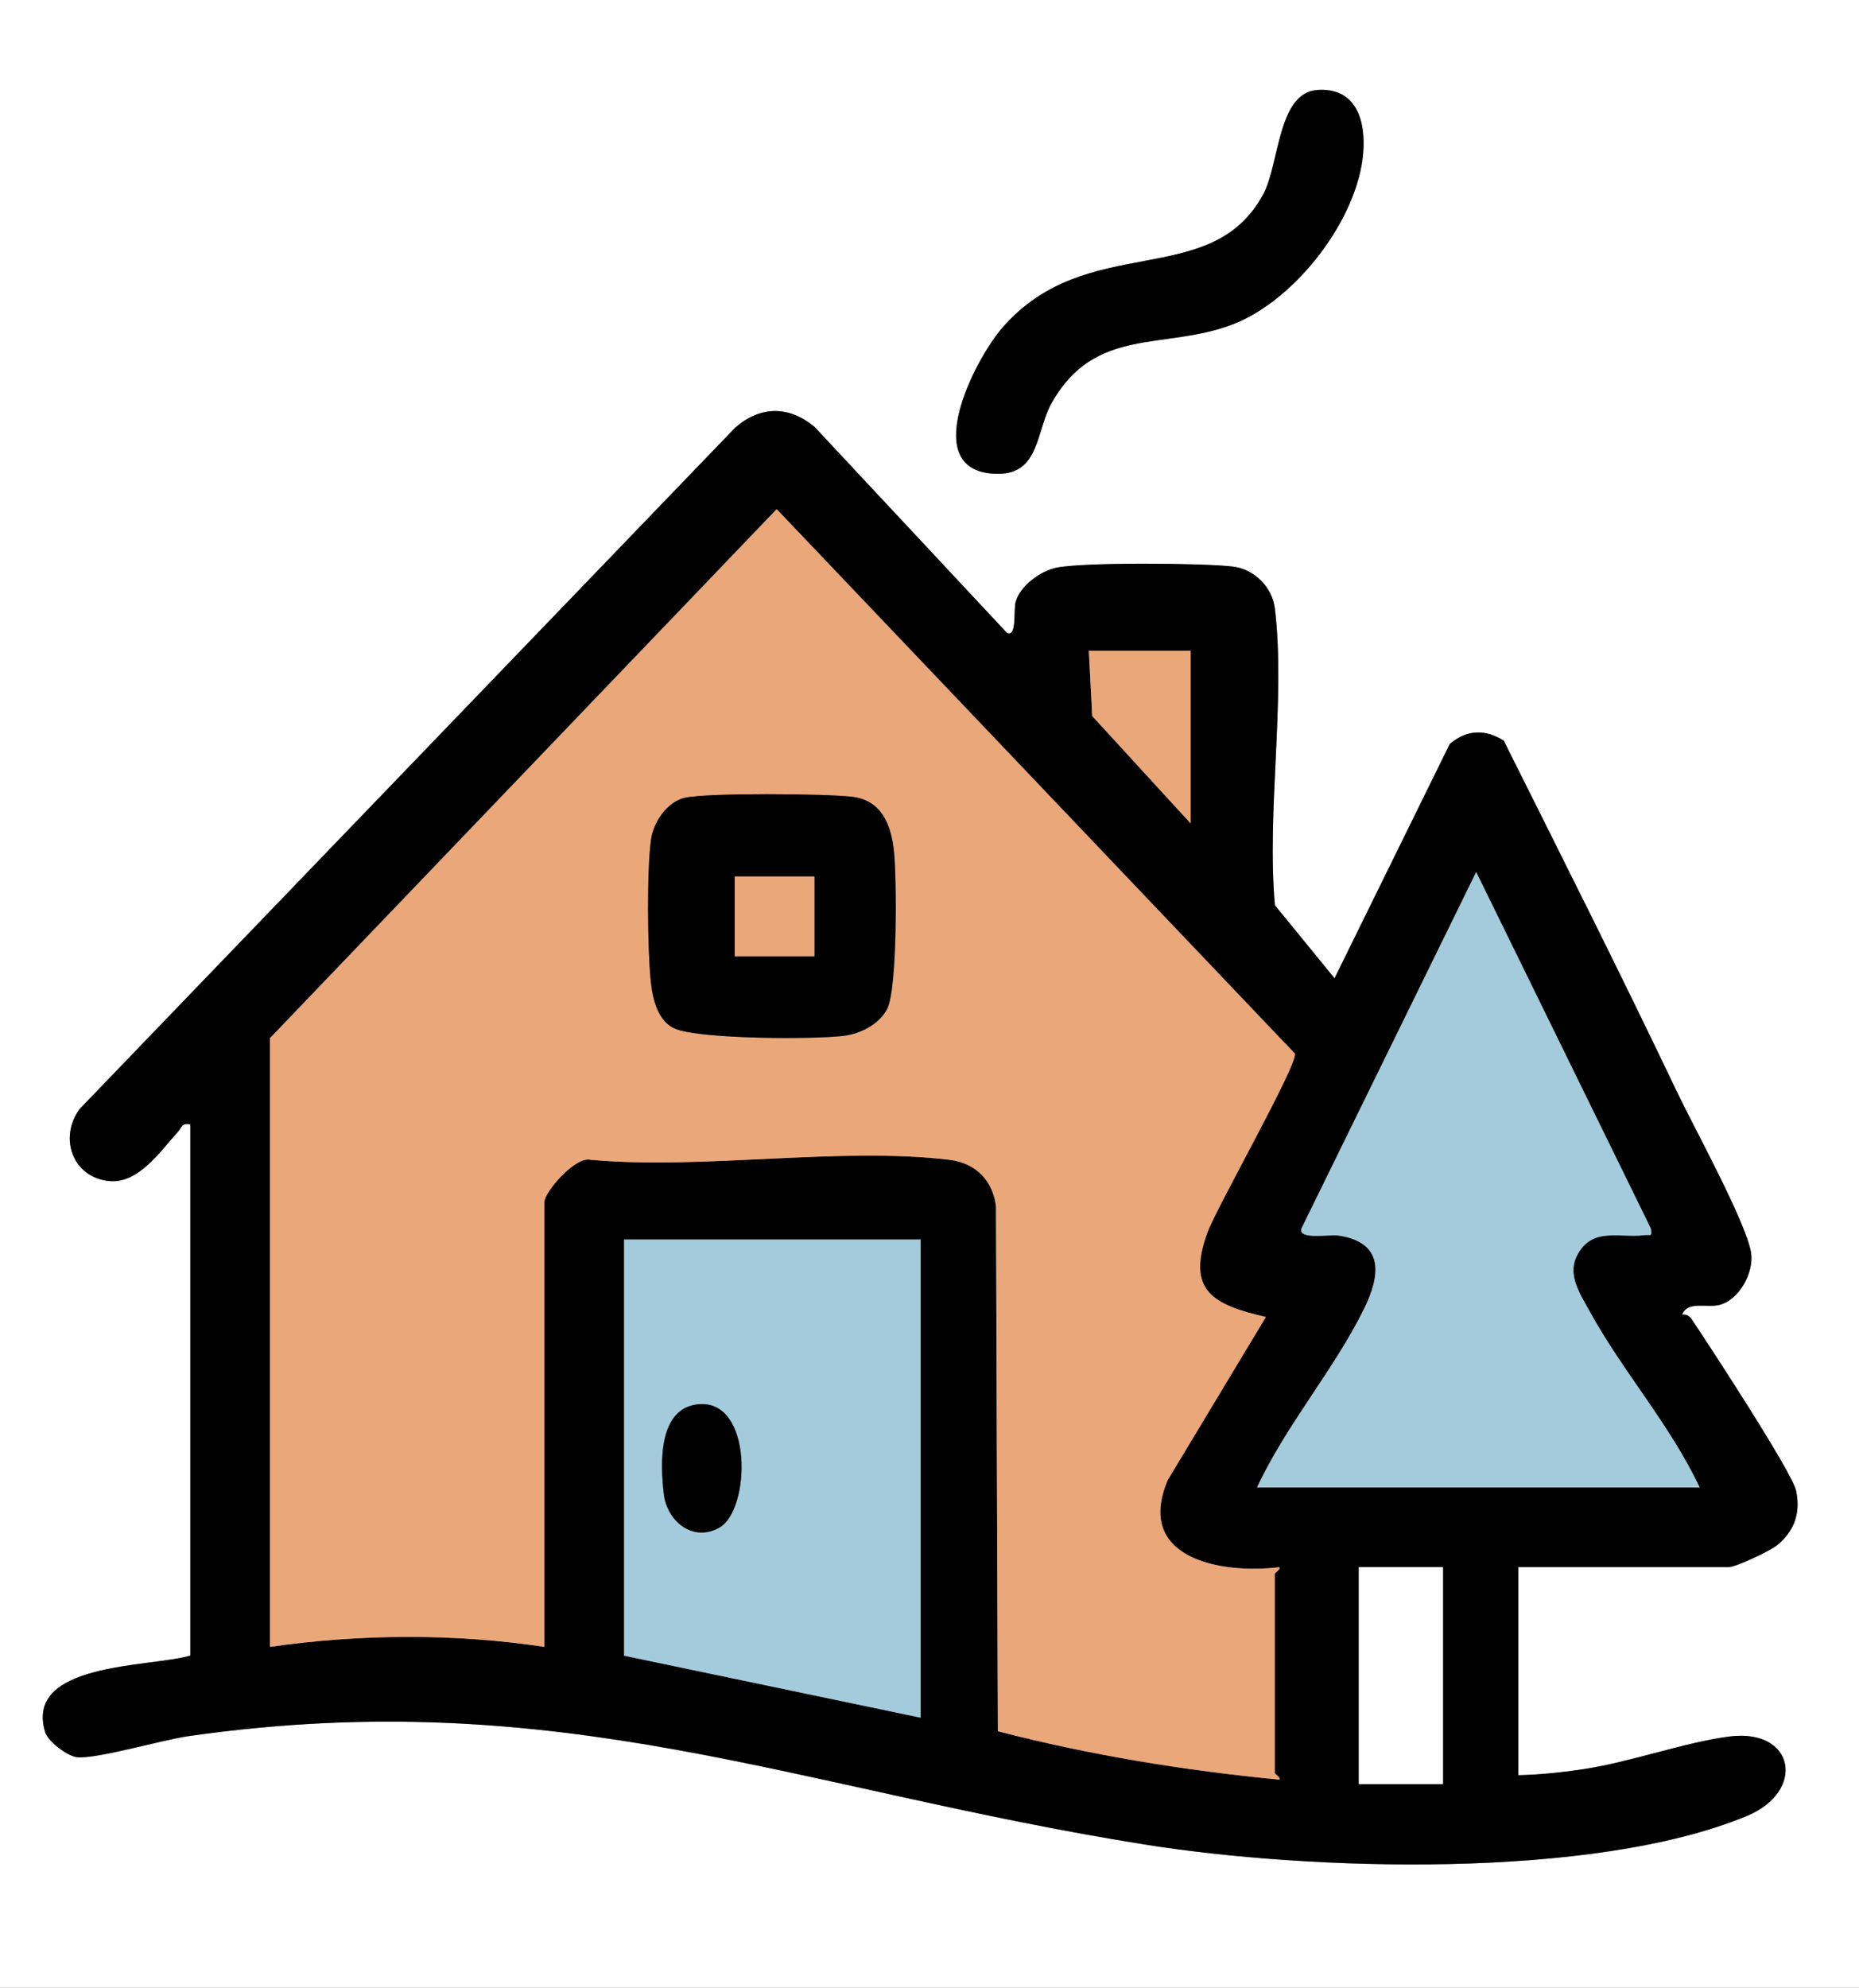 <?xml version="1.0" encoding="UTF-8"?>
<svg id="_Слой_1" data-name="Слой_1" xmlns="http://www.w3.org/2000/svg" version="1.1" viewBox="0 0 420 449">
  <rect x="0" y="0" width="420" height="449" fill="#808080" stroke="none"/>
  <!-- Generator: Adobe Illustrator 29.2.1, SVG Export Plug-In . SVG Version: 2.1.0 Build 116)  -->
  <path d="M420,0v449H0V0h420ZM297.64,20.32c-9.01.58-8.55,16.71-12.25,23.57-11.83,21.89-39.76,8.14-58.9,30.1-6.5,7.46-19.4,33.02-.99,33.03,9.39,0,8.56-9.69,12.06-15.95,9.84-17.58,25.69-11.85,41.12-17.88,13.97-5.45,28.1-23.62,29.3-38.7.58-7.33-1.6-14.74-10.35-14.18ZM43,254v120c-9.2,2.68-37.58,1.47-32.79,17.29.63,2.08,5.1,5.51,7.34,5.67,4.73.32,18.94-3.91,25.12-4.79,84.04-11.97,137.32,11.99,216.15,24.52,36.98,5.88,101.07,7.98,135.88-6.49,13.36-5.56,10.81-19.8-3.93-17.93-10.12,1.29-22.53,5.87-33.53,7.46-4.66.68-9.51,1.18-14.22,1.28v-47h47.5c1.65,0,9.44-3.67,11.02-4.98,3.91-3.25,5.3-7.29,4.25-12.29-.87-4.14-19.64-32.84-23.44-38.5-.58-.86-1.2-1.43-2.32-1.24,1.23-3.17,5.44-1.55,8.29-2.19,4.57-1.03,8-7.33,7.3-11.8-1.07-6.82-12.99-28.48-16.74-36.35-12.67-26.6-25.97-53-39.14-79.35-4.19-2.62-8.33-2.5-12.18.75l-26.04,52.94-13.48-16.5c-1.89-21.12,2.45-46.39,0-67-.58-4.85-4.65-8.92-9.5-9.5-6.75-.8-33.69-.99-39.8.24-3.62.73-8.22,4.06-9.27,7.74-.52,1.85.33,7.99-1.94,7.03l-43.47-46.54c-5.81-4.86-12.25-4.81-17.95.15L18,250.5c-4.77,6.5-1.62,15.51,6.74,16.29,6.59.62,11.62-6.91,15.44-11.11.89-.98.88-2.14,2.82-1.68Z" fill="#fff"/>
  <path d="M43,254c-1.94-.45-1.92.71-2.82,1.68-3.82,4.19-8.85,11.72-15.44,11.11-8.36-.78-11.51-9.79-6.74-16.29L166.1,96.6c5.7-4.95,12.14-5.01,17.95-.15l43.47,46.54c2.28.95,1.42-5.18,1.94-7.03,1.04-3.68,5.64-7,9.27-7.74,6.11-1.24,33.04-1.05,39.8-.24,4.85.58,8.92,4.65,9.5,9.5,2.45,20.61-1.89,45.88,0,67l13.48,16.5,26.04-52.94c3.85-3.25,8-3.37,12.18-.75,13.16,26.35,26.47,52.75,39.14,79.35,3.75,7.87,15.67,29.53,16.74,36.35.7,4.47-2.74,10.78-7.3,11.8-2.85.64-7.05-.98-8.29,2.19,1.12-.19,1.74.38,2.32,1.24,3.8,5.66,22.57,34.36,23.44,38.5,1.05,5-.34,9.05-4.25,12.29-1.57,1.31-9.37,4.98-11.02,4.98h-47.5v47c4.72-.1,9.56-.6,14.22-1.28,11-1.6,23.41-6.18,33.53-7.46,14.75-1.87,17.29,12.37,3.93,17.93-34.81,14.47-98.9,12.37-135.88,6.49-78.83-12.53-132.11-36.49-216.15-24.52-6.19.88-20.39,5.11-25.12,4.79-2.24-.15-6.71-3.59-7.34-5.67-4.79-15.82,23.59-14.62,32.79-17.29v-120ZM61,234.5v137.5c20.41-2.93,41.61-3.06,62,0v-100.5c0-2.21,6.95-10.41,10.48-9.52,25.49,2.3,56.19-2.99,81.05,0,5.85.7,9.79,4.63,10.5,10.5l.42,118.58c20.8,5.4,42.21,8.88,63.56,10.93.5-.35-1-1.28-1-1.49v-45c0-.21,1.5-1.13,1-1.49-13.34,1.61-32.66-2.01-25.18-19.69l22.17-36.83c-12.04-2.79-18.01-5.96-13.17-19.17,2.1-5.72,20.63-38.3,19.71-40.35l-117.06-122.96-114.47,119.48ZM269,147h-23l.76,14.74,22.24,24.26v-39ZM284,336h100c-6.59-14.06-17.42-26.23-24.8-39.7-2.09-3.8-5.14-8.17-2.97-12.55,3.36-6.77,9.68-4.02,15.3-4.75,1.38-.18,1.74.54,1.46-1.47l-39.47-80.54-39.49,80.54c-.77,2.59,6.35,1.26,8.39,1.56,10.45,1.57,9.46,9.07,5.76,16.58-6.81,13.81-17.63,26.26-24.17,40.33ZM208,280h-67v94l67,14v-108ZM326,354h-19v49h19v-49Z"/>
  <path d="M297.64,20.32c8.75-.56,10.93,6.85,10.35,14.18-1.2,15.08-15.33,33.24-29.3,38.7-15.43,6.03-31.29.29-41.12,17.88-3.5,6.26-2.67,15.95-12.06,15.95-18.41,0-5.51-25.57.99-33.03,19.14-21.96,47.07-8.21,58.9-30.1,3.71-6.86,3.24-22.99,12.25-23.57Z"/>
  <path d="M61,234.5l114.47-119.48,117.06,122.96c.93,2.05-17.61,34.63-19.71,40.35-4.84,13.21,1.13,16.38,13.17,19.17l-22.17,36.83c-7.48,17.67,11.84,21.3,25.18,19.69.5.36-1,1.28-1,1.49v45c0,.21,1.5,1.14,1,1.49-21.34-2.06-42.76-5.54-63.56-10.93l-.42-118.58c-.71-5.87-4.65-9.8-10.5-10.5-24.86-2.99-55.55,2.3-81.05,0-3.53-.89-10.48,7.31-10.48,9.52v100.5c-20.39-3.06-41.59-2.93-62,0v-137.5ZM154.71,180.21c-3.99.9-7.07,5.52-7.62,9.38-.98,6.93-.8,24.72-.08,31.9.41,4.11,1.6,9.56,5.95,11.05,6.31,2.17,30.35,2.28,37.54,1.46,3.83-.44,8.11-2.59,9.92-6.08,2.34-4.48,2.18-29.28,1.57-35.41s-2.74-11.74-9.47-12.53c-5.97-.71-32.66-.93-37.81.23Z" fill="#eaa77a"/>
  <path d="M284,336c6.54-14.07,17.36-26.52,24.17-40.33,3.7-7.51,4.69-15-5.76-16.58-2.03-.31-9.15,1.03-8.39-1.56l39.49-80.54,39.47,80.54c.28,2.02-.07,1.29-1.46,1.47-5.61.73-11.94-2.02-15.3,4.75-2.17,4.38.89,8.74,2.97,12.55,7.39,13.47,18.21,25.64,24.8,39.7h-100Z" fill="#a3cbdb"/>
  <path d="M208,280v108l-67-14v-94h67ZM157.74,317.21c-9.1.89-8.57,13.49-7.76,20.31.72,6.09,6.58,10.96,12.58,7.53,7.03-4.02,7.64-29.06-4.82-27.84Z" fill="#a3cbdb"/>
  <rect x="307" y="354" width="19" height="49" fill="#fff"/>
  <polygon points="269 147 269 186 246.76 161.74 246 147 269 147" fill="#eaa77a"/>
  <path d="M154.71,180.21c5.15-1.16,31.84-.94,37.81-.23,6.72.8,8.86,6.42,9.47,12.53s.77,30.93-1.57,35.41c-1.81,3.48-6.1,5.64-9.92,6.08-7.19.82-31.23.71-37.54-1.46-4.35-1.49-5.54-6.94-5.95-11.05-.72-7.18-.9-24.97.08-31.9.55-3.86,3.63-8.48,7.62-9.38ZM184,198h-18v18h18v-18Z"/>
  <path d="M157.74,317.21c12.46-1.22,11.85,23.82,4.82,27.84-6,3.43-11.86-1.44-12.58-7.53-.81-6.82-1.34-19.43,7.76-20.31Z"/>
  <rect x="166" y="198" width="18" height="18" fill="#eaa77a"/>
</svg>